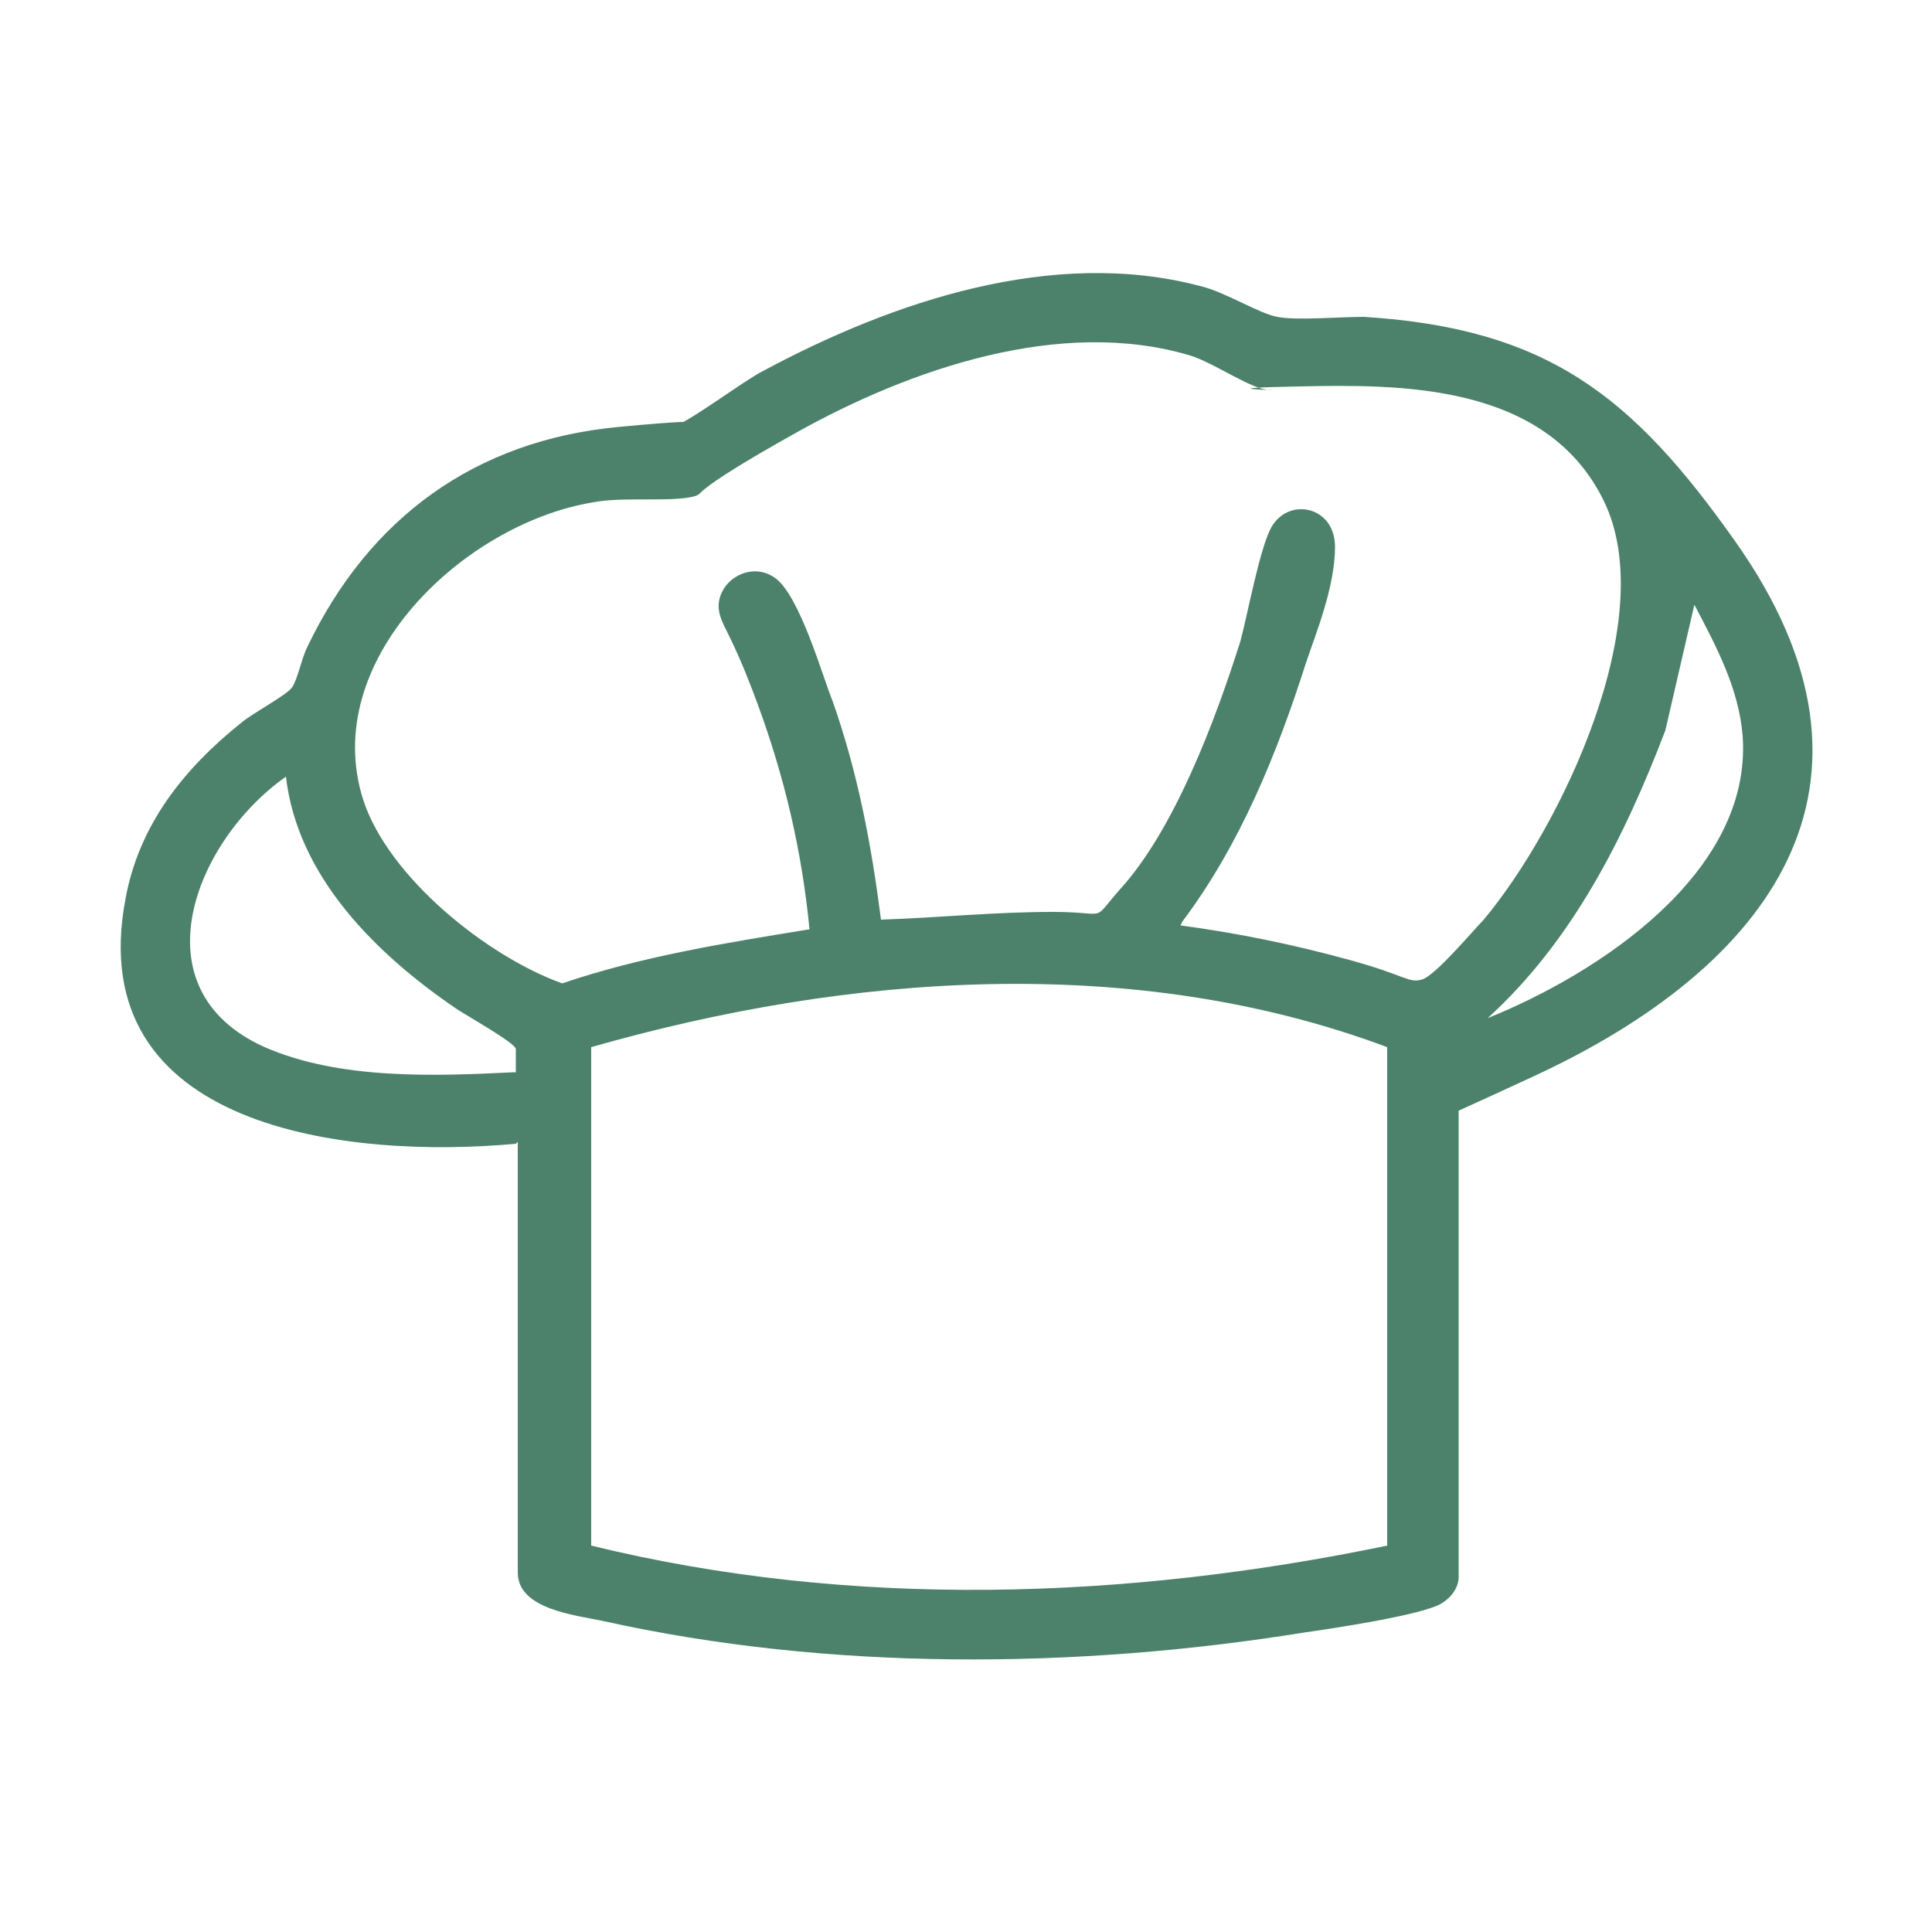 <svg xmlns="http://www.w3.org/2000/svg" id="Capa_1" viewBox="0 0 100 100"><defs><style>      .st0 {        fill: #4c826b;      }    </style></defs><path class="st0" d="M26.7,59.2c-8.6.8-22.5-.7-20.2-12.7.7-3.8,3-6.7,6-9.1.6-.5,2.3-1.4,2.6-1.8s.5-1.5.8-2.1c3.2-6.7,8.7-10.7,16.1-11.4s2,.2,2.8,0,3.7-2.4,4.7-2.9c6.7-3.6,15-6.4,22.6-4.4,1.3.3,3,1.4,4,1.6s3.2,0,4.5,0c9.5.6,13.9,4.1,19.2,11.6,9,12.7,1.7,22.1-10.4,27.7s-3.8,1.4-3.9,1.7v24.2c0,.6-.4,1.1-.9,1.4-1,.6-5.7,1.3-7.1,1.5-11.8,1.9-24.6,2-36.3-.6-1.4-.3-4.4-.6-4.4-2.5v-22.3ZM61.1,47.9c3,.4,5.9,1,8.8,1.8s3,1.2,3.7,1,2.7-2.6,3.2-3.1c4-4.8,9.2-15.6,6.2-21.7s-10.6-6-15.7-5.9-.9.2-1.5.2c-1,0-2.9-1.4-4.2-1.8-6.7-2-14.5.7-20.4,4s-4.6,3.1-5.3,3.3c-1.2.3-3.7,0-5.2.3-6.7,1.1-14.2,8.2-11.9,15.4,1.3,4,6.4,8.1,10.3,9.5,4.1-1.4,8.5-2.1,12.8-2.8-.4-4.1-1.3-7.9-2.7-11.7s-1.9-4-2-4.9c-.1-1.4,1.6-2.5,2.9-1.6s2.5,5.2,3,6.4c1.3,3.7,2,7.4,2.5,11.3,3-.1,5.9-.4,8.9-.4s1.9.6,3.5-1.2c2.8-3.1,4.9-8.7,6.2-12.8.4-1.5,1-4.8,1.6-5.9.9-1.6,3.3-1.1,3.3,1s-1,4.5-1.5,6c-1.5,4.7-3.4,9.4-6.4,13.4ZM77,52.7c5.7-2.3,13.7-7.5,13.2-14.6-.2-2.5-1.4-4.7-2.5-6.8l-1.5,6.5c-2.1,5.5-4.8,10.9-9.2,14.9ZM26.7,55.5c0-.4,0-.9,0-1.2s-2.5-1.7-3.1-2.1c-4.1-2.8-8.2-6.8-8.8-12-4.7,3.3-7.8,11-1.1,14,3.9,1.7,8.8,1.5,12.9,1.3ZM71.8,54.2c-13.1-4.9-27.9-3.8-41.2,0v25.8c13.5,3.3,27.7,2.8,41.2,0v-25.7Z"></path></svg>